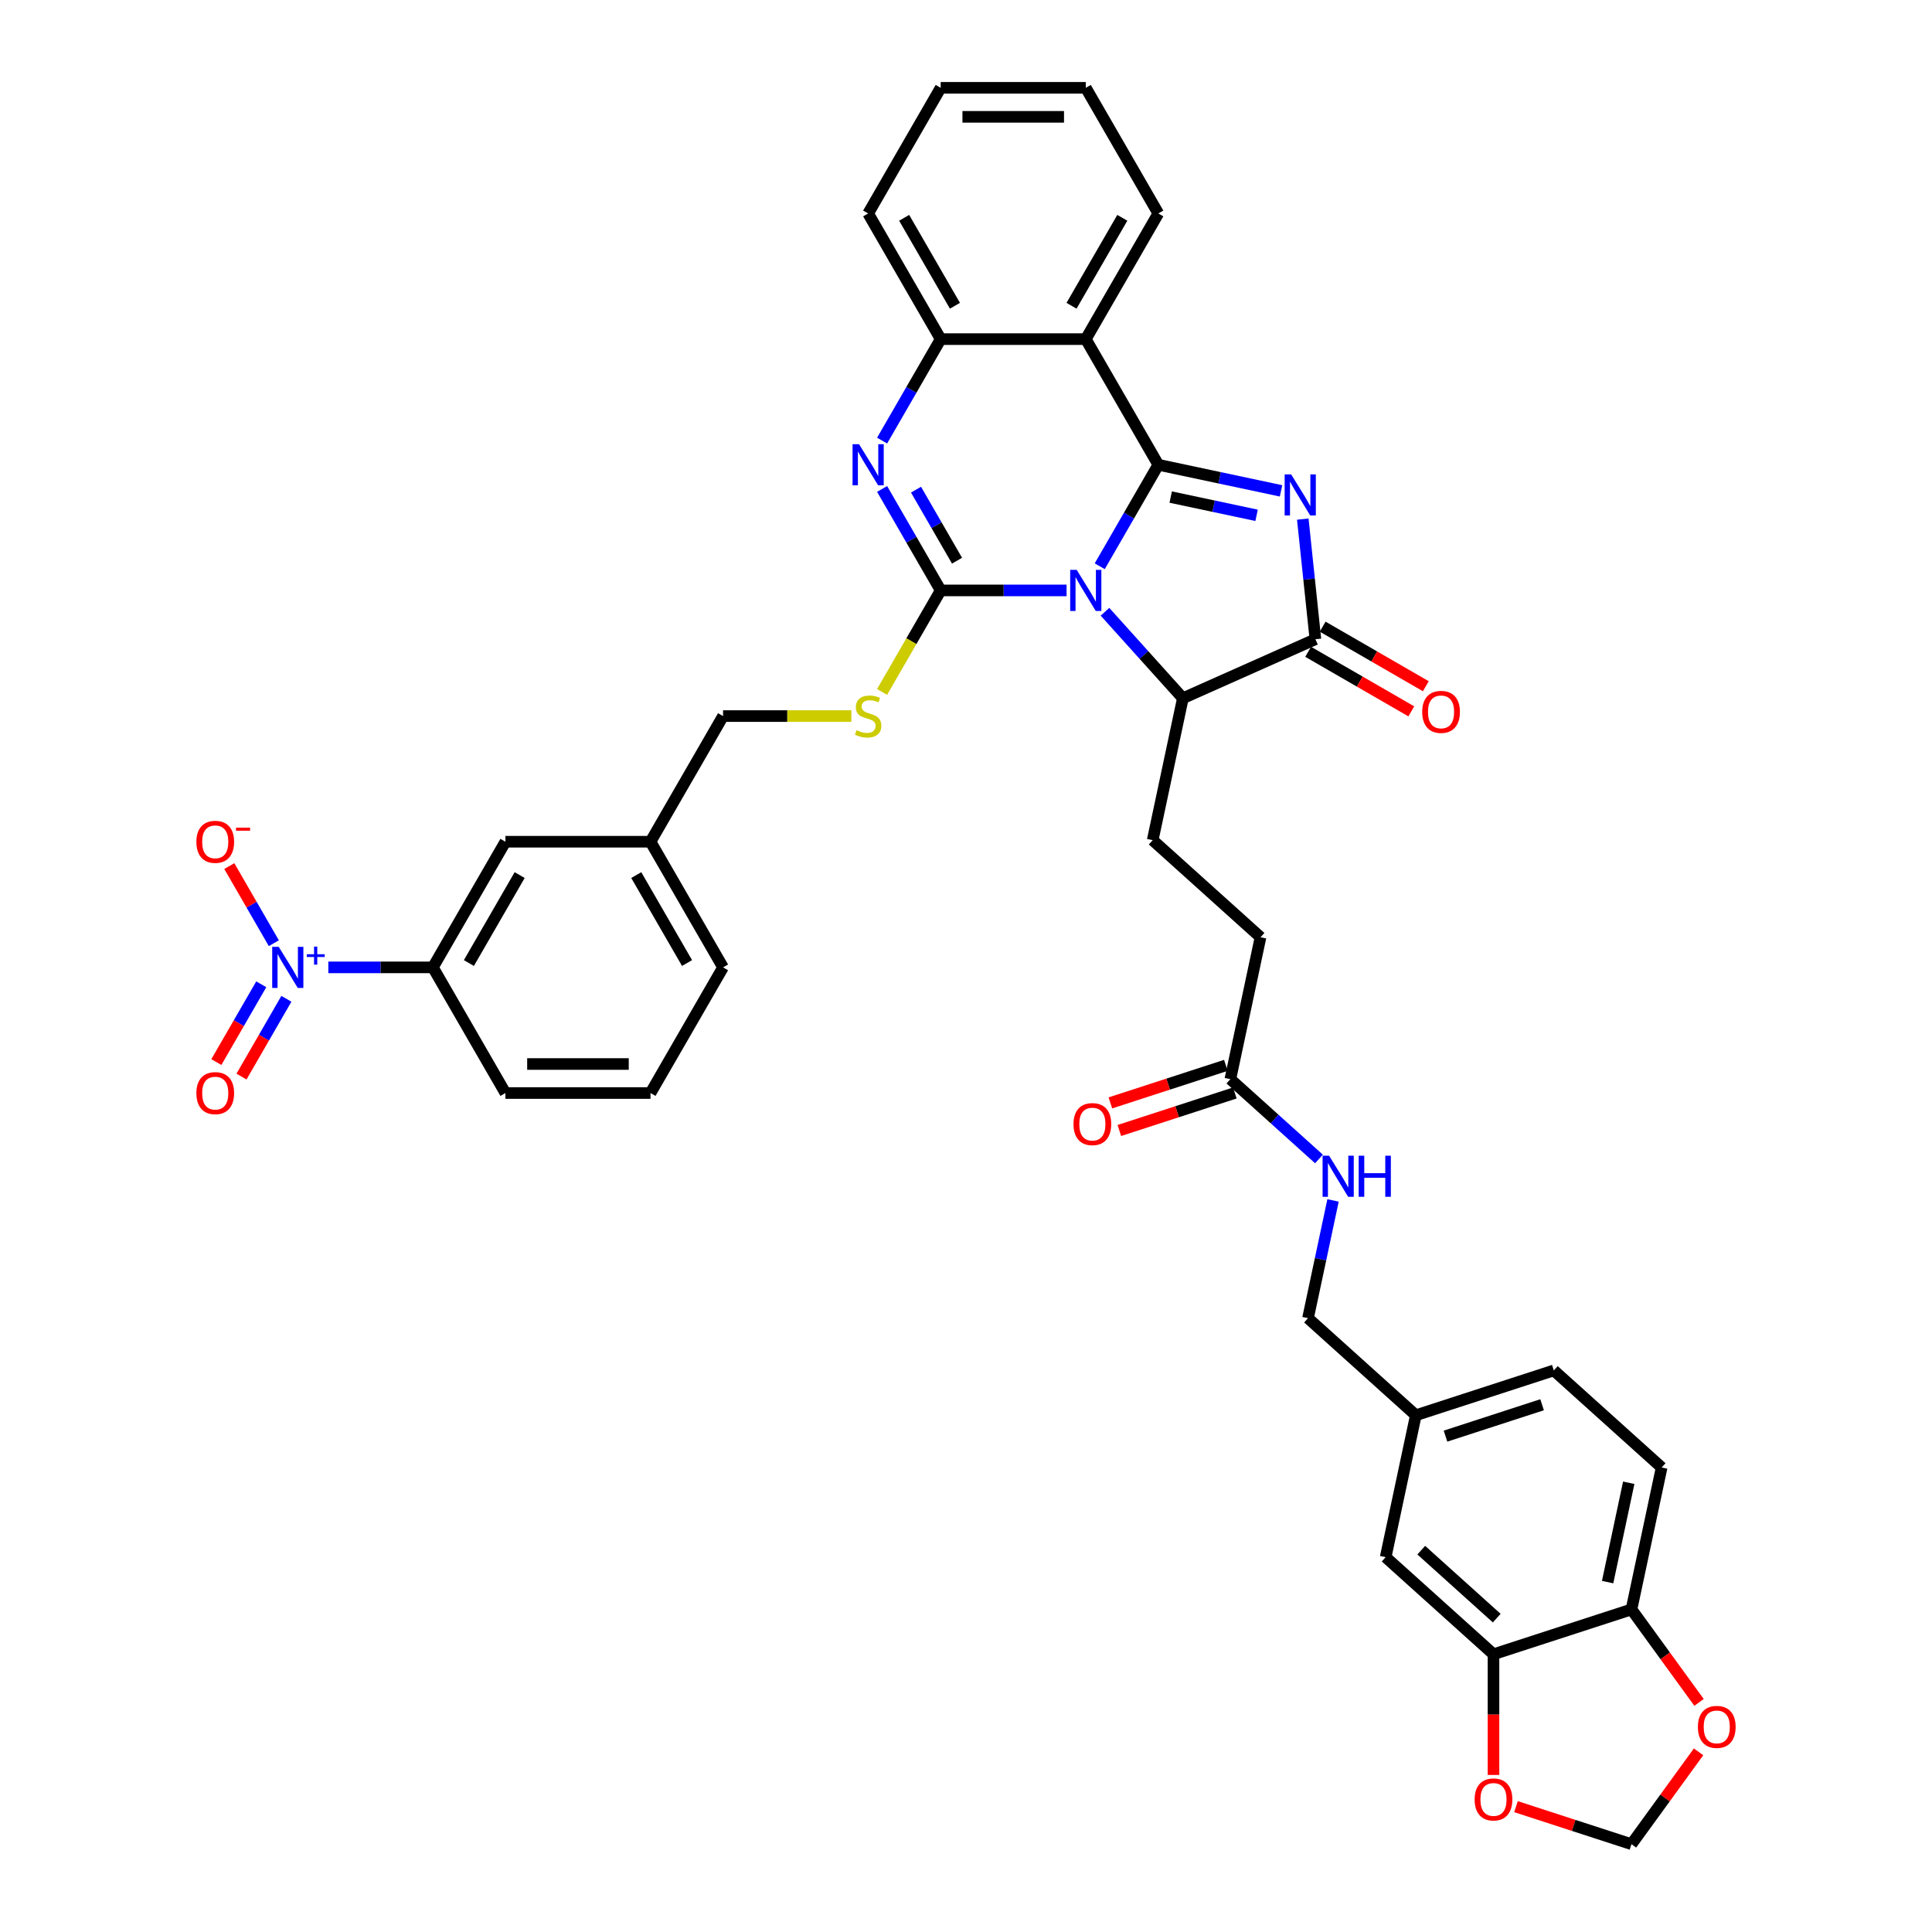 <?xml version='1.0' encoding='iso-8859-1'?>
<svg version='1.1' baseProfile='full'
              xmlns='http://www.w3.org/2000/svg'
                      xmlns:rdkit='http://www.rdkit.org/xml'
                      xmlns:xlink='http://www.w3.org/1999/xlink'
                  xml:space='preserve'
width='1000px' height='1000px' viewBox='0 0 1000 1000'>
<!-- END OF HEADER -->
<rect style='opacity:1.0;fill:#FFFFFF;stroke:none' width='1000' height='1000' x='0' y='0'> </rect>
<path class='bond-0' d='M 569.22,293.091 L 584.383,266.828' style='fill:none;fill-rule:evenodd;stroke:#0000FF;stroke-width:6px;stroke-linecap:butt;stroke-linejoin:miter;stroke-opacity:1' />
<path class='bond-0' d='M 584.383,266.828 L 599.546,240.565' style='fill:none;fill-rule:evenodd;stroke:#000000;stroke-width:6px;stroke-linecap:butt;stroke-linejoin:miter;stroke-opacity:1' />
<path class='bond-1' d='M 552.054,305.602 L 519.477,305.602' style='fill:none;fill-rule:evenodd;stroke:#0000FF;stroke-width:6px;stroke-linecap:butt;stroke-linejoin:miter;stroke-opacity:1' />
<path class='bond-1' d='M 519.477,305.602 L 486.899,305.602' style='fill:none;fill-rule:evenodd;stroke:#000000;stroke-width:6px;stroke-linecap:butt;stroke-linejoin:miter;stroke-opacity:1' />
<path class='bond-6' d='M 571.94,316.645 L 592.094,339.028' style='fill:none;fill-rule:evenodd;stroke:#0000FF;stroke-width:6px;stroke-linecap:butt;stroke-linejoin:miter;stroke-opacity:1' />
<path class='bond-6' d='M 592.094,339.028 L 612.248,361.411' style='fill:none;fill-rule:evenodd;stroke:#000000;stroke-width:6px;stroke-linecap:butt;stroke-linejoin:miter;stroke-opacity:1' />
<path class='bond-2' d='M 599.546,240.565 L 631.303,247.315' style='fill:none;fill-rule:evenodd;stroke:#000000;stroke-width:6px;stroke-linecap:butt;stroke-linejoin:miter;stroke-opacity:1' />
<path class='bond-2' d='M 631.303,247.315 L 663.06,254.065' style='fill:none;fill-rule:evenodd;stroke:#0000FF;stroke-width:6px;stroke-linecap:butt;stroke-linejoin:miter;stroke-opacity:1' />
<path class='bond-2' d='M 605.95,257.282 L 628.18,262.007' style='fill:none;fill-rule:evenodd;stroke:#000000;stroke-width:6px;stroke-linecap:butt;stroke-linejoin:miter;stroke-opacity:1' />
<path class='bond-2' d='M 628.18,262.007 L 650.41,266.732' style='fill:none;fill-rule:evenodd;stroke:#0000FF;stroke-width:6px;stroke-linecap:butt;stroke-linejoin:miter;stroke-opacity:1' />
<path class='bond-5' d='M 599.546,240.565 L 561.997,175.528' style='fill:none;fill-rule:evenodd;stroke:#000000;stroke-width:6px;stroke-linecap:butt;stroke-linejoin:miter;stroke-opacity:1' />
<path class='bond-3' d='M 486.899,305.602 L 471.736,279.339' style='fill:none;fill-rule:evenodd;stroke:#000000;stroke-width:6px;stroke-linecap:butt;stroke-linejoin:miter;stroke-opacity:1' />
<path class='bond-3' d='M 471.736,279.339 L 456.573,253.077' style='fill:none;fill-rule:evenodd;stroke:#0000FF;stroke-width:6px;stroke-linecap:butt;stroke-linejoin:miter;stroke-opacity:1' />
<path class='bond-3' d='M 495.357,290.213 L 484.744,271.829' style='fill:none;fill-rule:evenodd;stroke:#000000;stroke-width:6px;stroke-linecap:butt;stroke-linejoin:miter;stroke-opacity:1' />
<path class='bond-3' d='M 484.744,271.829 L 474.13,253.446' style='fill:none;fill-rule:evenodd;stroke:#0000FF;stroke-width:6px;stroke-linecap:butt;stroke-linejoin:miter;stroke-opacity:1' />
<path class='bond-9' d='M 486.899,305.602 L 471.727,331.88' style='fill:none;fill-rule:evenodd;stroke:#000000;stroke-width:6px;stroke-linecap:butt;stroke-linejoin:miter;stroke-opacity:1' />
<path class='bond-9' d='M 471.727,331.88 L 456.556,358.158' style='fill:none;fill-rule:evenodd;stroke:#CCCC00;stroke-width:6px;stroke-linecap:butt;stroke-linejoin:miter;stroke-opacity:1' />
<path class='bond-39' d='M 674.318,268.69 L 677.586,299.778' style='fill:none;fill-rule:evenodd;stroke:#0000FF;stroke-width:6px;stroke-linecap:butt;stroke-linejoin:miter;stroke-opacity:1' />
<path class='bond-39' d='M 677.586,299.778 L 680.853,330.866' style='fill:none;fill-rule:evenodd;stroke:#000000;stroke-width:6px;stroke-linecap:butt;stroke-linejoin:miter;stroke-opacity:1' />
<path class='bond-8' d='M 456.573,228.054 L 471.736,201.791' style='fill:none;fill-rule:evenodd;stroke:#0000FF;stroke-width:6px;stroke-linecap:butt;stroke-linejoin:miter;stroke-opacity:1' />
<path class='bond-8' d='M 471.736,201.791 L 486.899,175.528' style='fill:none;fill-rule:evenodd;stroke:#000000;stroke-width:6px;stroke-linecap:butt;stroke-linejoin:miter;stroke-opacity:1' />
<path class='bond-4' d='M 680.853,330.866 L 612.248,361.411' style='fill:none;fill-rule:evenodd;stroke:#000000;stroke-width:6px;stroke-linecap:butt;stroke-linejoin:miter;stroke-opacity:1' />
<path class='bond-18' d='M 677.098,337.369 L 703.796,352.784' style='fill:none;fill-rule:evenodd;stroke:#000000;stroke-width:6px;stroke-linecap:butt;stroke-linejoin:miter;stroke-opacity:1' />
<path class='bond-18' d='M 703.796,352.784 L 730.495,368.198' style='fill:none;fill-rule:evenodd;stroke:#FF0000;stroke-width:6px;stroke-linecap:butt;stroke-linejoin:miter;stroke-opacity:1' />
<path class='bond-18' d='M 684.608,324.362 L 711.306,339.776' style='fill:none;fill-rule:evenodd;stroke:#000000;stroke-width:6px;stroke-linecap:butt;stroke-linejoin:miter;stroke-opacity:1' />
<path class='bond-18' d='M 711.306,339.776 L 738.005,355.191' style='fill:none;fill-rule:evenodd;stroke:#FF0000;stroke-width:6px;stroke-linecap:butt;stroke-linejoin:miter;stroke-opacity:1' />
<path class='bond-31' d='M 561.997,175.528 L 599.546,110.491' style='fill:none;fill-rule:evenodd;stroke:#000000;stroke-width:6px;stroke-linecap:butt;stroke-linejoin:miter;stroke-opacity:1' />
<path class='bond-31' d='M 554.622,158.263 L 580.906,112.737' style='fill:none;fill-rule:evenodd;stroke:#000000;stroke-width:6px;stroke-linecap:butt;stroke-linejoin:miter;stroke-opacity:1' />
<path class='bond-40' d='M 561.997,175.528 L 486.899,175.528' style='fill:none;fill-rule:evenodd;stroke:#000000;stroke-width:6px;stroke-linecap:butt;stroke-linejoin:miter;stroke-opacity:1' />
<path class='bond-12' d='M 612.248,361.411 L 596.634,434.868' style='fill:none;fill-rule:evenodd;stroke:#000000;stroke-width:6px;stroke-linecap:butt;stroke-linejoin:miter;stroke-opacity:1' />
<path class='bond-7' d='M 169.943,500.713 L 197,500.713' style='fill:none;fill-rule:evenodd;stroke:#0000FF;stroke-width:6px;stroke-linecap:butt;stroke-linejoin:miter;stroke-opacity:1' />
<path class='bond-7' d='M 197,500.713 L 224.056,500.713' style='fill:none;fill-rule:evenodd;stroke:#000000;stroke-width:6px;stroke-linecap:butt;stroke-linejoin:miter;stroke-opacity:1' />
<path class='bond-13' d='M 141.734,488.201 L 130.209,468.239' style='fill:none;fill-rule:evenodd;stroke:#0000FF;stroke-width:6px;stroke-linecap:butt;stroke-linejoin:miter;stroke-opacity:1' />
<path class='bond-13' d='M 130.209,468.239 L 118.683,448.277' style='fill:none;fill-rule:evenodd;stroke:#FF0000;stroke-width:6px;stroke-linecap:butt;stroke-linejoin:miter;stroke-opacity:1' />
<path class='bond-16' d='M 135.23,509.469 L 123.61,529.597' style='fill:none;fill-rule:evenodd;stroke:#0000FF;stroke-width:6px;stroke-linecap:butt;stroke-linejoin:miter;stroke-opacity:1' />
<path class='bond-16' d='M 123.61,529.597 L 111.989,549.724' style='fill:none;fill-rule:evenodd;stroke:#FF0000;stroke-width:6px;stroke-linecap:butt;stroke-linejoin:miter;stroke-opacity:1' />
<path class='bond-16' d='M 148.238,516.979 L 136.617,537.107' style='fill:none;fill-rule:evenodd;stroke:#0000FF;stroke-width:6px;stroke-linecap:butt;stroke-linejoin:miter;stroke-opacity:1' />
<path class='bond-16' d='M 136.617,537.107 L 124.996,557.234' style='fill:none;fill-rule:evenodd;stroke:#FF0000;stroke-width:6px;stroke-linecap:butt;stroke-linejoin:miter;stroke-opacity:1' />
<path class='bond-33' d='M 486.899,175.528 L 449.35,110.491' style='fill:none;fill-rule:evenodd;stroke:#000000;stroke-width:6px;stroke-linecap:butt;stroke-linejoin:miter;stroke-opacity:1' />
<path class='bond-33' d='M 494.274,158.263 L 467.99,112.737' style='fill:none;fill-rule:evenodd;stroke:#000000;stroke-width:6px;stroke-linecap:butt;stroke-linejoin:miter;stroke-opacity:1' />
<path class='bond-27' d='M 440.654,370.639 L 407.453,370.639' style='fill:none;fill-rule:evenodd;stroke:#CCCC00;stroke-width:6px;stroke-linecap:butt;stroke-linejoin:miter;stroke-opacity:1' />
<path class='bond-27' d='M 407.453,370.639 L 374.252,370.639' style='fill:none;fill-rule:evenodd;stroke:#000000;stroke-width:6px;stroke-linecap:butt;stroke-linejoin:miter;stroke-opacity:1' />
<path class='bond-10' d='M 224.056,500.713 L 261.605,435.676' style='fill:none;fill-rule:evenodd;stroke:#000000;stroke-width:6px;stroke-linecap:butt;stroke-linejoin:miter;stroke-opacity:1' />
<path class='bond-10' d='M 242.695,498.467 L 268.98,452.941' style='fill:none;fill-rule:evenodd;stroke:#000000;stroke-width:6px;stroke-linecap:butt;stroke-linejoin:miter;stroke-opacity:1' />
<path class='bond-42' d='M 224.056,500.713 L 261.605,565.75' style='fill:none;fill-rule:evenodd;stroke:#000000;stroke-width:6px;stroke-linecap:butt;stroke-linejoin:miter;stroke-opacity:1' />
<path class='bond-11' d='M 773.028,856.241 L 717.219,805.99' style='fill:none;fill-rule:evenodd;stroke:#000000;stroke-width:6px;stroke-linecap:butt;stroke-linejoin:miter;stroke-opacity:1' />
<path class='bond-11' d='M 774.706,837.541 L 735.64,802.366' style='fill:none;fill-rule:evenodd;stroke:#000000;stroke-width:6px;stroke-linecap:butt;stroke-linejoin:miter;stroke-opacity:1' />
<path class='bond-17' d='M 773.028,856.241 L 773.028,887.474' style='fill:none;fill-rule:evenodd;stroke:#000000;stroke-width:6px;stroke-linecap:butt;stroke-linejoin:miter;stroke-opacity:1' />
<path class='bond-17' d='M 773.028,887.474 L 773.028,918.707' style='fill:none;fill-rule:evenodd;stroke:#FF0000;stroke-width:6px;stroke-linecap:butt;stroke-linejoin:miter;stroke-opacity:1' />
<path class='bond-43' d='M 773.028,856.241 L 844.45,833.034' style='fill:none;fill-rule:evenodd;stroke:#000000;stroke-width:6px;stroke-linecap:butt;stroke-linejoin:miter;stroke-opacity:1' />
<path class='bond-26' d='M 596.634,434.868 L 652.443,485.118' style='fill:none;fill-rule:evenodd;stroke:#000000;stroke-width:6px;stroke-linecap:butt;stroke-linejoin:miter;stroke-opacity:1' />
<path class='bond-14' d='M 636.829,558.575 L 652.443,485.118' style='fill:none;fill-rule:evenodd;stroke:#000000;stroke-width:6px;stroke-linecap:butt;stroke-linejoin:miter;stroke-opacity:1' />
<path class='bond-21' d='M 636.829,558.575 L 659.762,579.224' style='fill:none;fill-rule:evenodd;stroke:#000000;stroke-width:6px;stroke-linecap:butt;stroke-linejoin:miter;stroke-opacity:1' />
<path class='bond-21' d='M 659.762,579.224 L 682.695,599.873' style='fill:none;fill-rule:evenodd;stroke:#0000FF;stroke-width:6px;stroke-linecap:butt;stroke-linejoin:miter;stroke-opacity:1' />
<path class='bond-24' d='M 634.508,551.433 L 604.617,561.145' style='fill:none;fill-rule:evenodd;stroke:#000000;stroke-width:6px;stroke-linecap:butt;stroke-linejoin:miter;stroke-opacity:1' />
<path class='bond-24' d='M 604.617,561.145 L 574.726,570.858' style='fill:none;fill-rule:evenodd;stroke:#FF0000;stroke-width:6px;stroke-linecap:butt;stroke-linejoin:miter;stroke-opacity:1' />
<path class='bond-24' d='M 639.149,565.718 L 609.258,575.43' style='fill:none;fill-rule:evenodd;stroke:#000000;stroke-width:6px;stroke-linecap:butt;stroke-linejoin:miter;stroke-opacity:1' />
<path class='bond-24' d='M 609.258,575.43 L 579.367,585.142' style='fill:none;fill-rule:evenodd;stroke:#FF0000;stroke-width:6px;stroke-linecap:butt;stroke-linejoin:miter;stroke-opacity:1' />
<path class='bond-15' d='M 844.45,833.034 L 860.064,759.577' style='fill:none;fill-rule:evenodd;stroke:#000000;stroke-width:6px;stroke-linecap:butt;stroke-linejoin:miter;stroke-opacity:1' />
<path class='bond-15' d='M 832.101,818.893 L 843.03,767.473' style='fill:none;fill-rule:evenodd;stroke:#000000;stroke-width:6px;stroke-linecap:butt;stroke-linejoin:miter;stroke-opacity:1' />
<path class='bond-19' d='M 844.45,833.034 L 861.932,857.096' style='fill:none;fill-rule:evenodd;stroke:#000000;stroke-width:6px;stroke-linecap:butt;stroke-linejoin:miter;stroke-opacity:1' />
<path class='bond-19' d='M 861.932,857.096 L 879.414,881.158' style='fill:none;fill-rule:evenodd;stroke:#FF0000;stroke-width:6px;stroke-linecap:butt;stroke-linejoin:miter;stroke-opacity:1' />
<path class='bond-20' d='M 784.668,935.121 L 814.559,944.833' style='fill:none;fill-rule:evenodd;stroke:#FF0000;stroke-width:6px;stroke-linecap:butt;stroke-linejoin:miter;stroke-opacity:1' />
<path class='bond-20' d='M 814.559,944.833 L 844.45,954.545' style='fill:none;fill-rule:evenodd;stroke:#000000;stroke-width:6px;stroke-linecap:butt;stroke-linejoin:miter;stroke-opacity:1' />
<path class='bond-44' d='M 879.174,906.752 L 861.812,930.649' style='fill:none;fill-rule:evenodd;stroke:#FF0000;stroke-width:6px;stroke-linecap:butt;stroke-linejoin:miter;stroke-opacity:1' />
<path class='bond-44' d='M 861.812,930.649 L 844.45,954.545' style='fill:none;fill-rule:evenodd;stroke:#000000;stroke-width:6px;stroke-linecap:butt;stroke-linejoin:miter;stroke-opacity:1' />
<path class='bond-30' d='M 689.978,621.337 L 683.501,651.81' style='fill:none;fill-rule:evenodd;stroke:#0000FF;stroke-width:6px;stroke-linecap:butt;stroke-linejoin:miter;stroke-opacity:1' />
<path class='bond-30' d='M 683.501,651.81 L 677.024,682.283' style='fill:none;fill-rule:evenodd;stroke:#000000;stroke-width:6px;stroke-linecap:butt;stroke-linejoin:miter;stroke-opacity:1' />
<path class='bond-22' d='M 717.219,805.99 L 732.833,732.533' style='fill:none;fill-rule:evenodd;stroke:#000000;stroke-width:6px;stroke-linecap:butt;stroke-linejoin:miter;stroke-opacity:1' />
<path class='bond-23' d='M 261.605,435.676 L 336.703,435.676' style='fill:none;fill-rule:evenodd;stroke:#000000;stroke-width:6px;stroke-linecap:butt;stroke-linejoin:miter;stroke-opacity:1' />
<path class='bond-25' d='M 860.064,759.577 L 804.255,709.327' style='fill:none;fill-rule:evenodd;stroke:#000000;stroke-width:6px;stroke-linecap:butt;stroke-linejoin:miter;stroke-opacity:1' />
<path class='bond-29' d='M 374.252,370.639 L 336.703,435.676' style='fill:none;fill-rule:evenodd;stroke:#000000;stroke-width:6px;stroke-linecap:butt;stroke-linejoin:miter;stroke-opacity:1' />
<path class='bond-28' d='M 732.833,732.533 L 677.024,682.283' style='fill:none;fill-rule:evenodd;stroke:#000000;stroke-width:6px;stroke-linecap:butt;stroke-linejoin:miter;stroke-opacity:1' />
<path class='bond-32' d='M 732.833,732.533 L 804.255,709.327' style='fill:none;fill-rule:evenodd;stroke:#000000;stroke-width:6px;stroke-linecap:butt;stroke-linejoin:miter;stroke-opacity:1' />
<path class='bond-32' d='M 748.187,743.337 L 798.183,727.092' style='fill:none;fill-rule:evenodd;stroke:#000000;stroke-width:6px;stroke-linecap:butt;stroke-linejoin:miter;stroke-opacity:1' />
<path class='bond-36' d='M 336.703,435.676 L 374.252,500.713' style='fill:none;fill-rule:evenodd;stroke:#000000;stroke-width:6px;stroke-linecap:butt;stroke-linejoin:miter;stroke-opacity:1' />
<path class='bond-36' d='M 329.328,452.941 L 355.612,498.467' style='fill:none;fill-rule:evenodd;stroke:#000000;stroke-width:6px;stroke-linecap:butt;stroke-linejoin:miter;stroke-opacity:1' />
<path class='bond-37' d='M 599.546,110.491 L 561.997,45.455' style='fill:none;fill-rule:evenodd;stroke:#000000;stroke-width:6px;stroke-linecap:butt;stroke-linejoin:miter;stroke-opacity:1' />
<path class='bond-38' d='M 449.35,110.491 L 486.899,45.455' style='fill:none;fill-rule:evenodd;stroke:#000000;stroke-width:6px;stroke-linecap:butt;stroke-linejoin:miter;stroke-opacity:1' />
<path class='bond-34' d='M 261.605,565.75 L 336.703,565.75' style='fill:none;fill-rule:evenodd;stroke:#000000;stroke-width:6px;stroke-linecap:butt;stroke-linejoin:miter;stroke-opacity:1' />
<path class='bond-34' d='M 272.869,550.73 L 325.438,550.73' style='fill:none;fill-rule:evenodd;stroke:#000000;stroke-width:6px;stroke-linecap:butt;stroke-linejoin:miter;stroke-opacity:1' />
<path class='bond-35' d='M 336.703,565.75 L 374.252,500.713' style='fill:none;fill-rule:evenodd;stroke:#000000;stroke-width:6px;stroke-linecap:butt;stroke-linejoin:miter;stroke-opacity:1' />
<path class='bond-41' d='M 561.997,45.455 L 486.899,45.455' style='fill:none;fill-rule:evenodd;stroke:#000000;stroke-width:6px;stroke-linecap:butt;stroke-linejoin:miter;stroke-opacity:1' />
<path class='bond-41' d='M 550.732,60.474 L 498.164,60.474' style='fill:none;fill-rule:evenodd;stroke:#000000;stroke-width:6px;stroke-linecap:butt;stroke-linejoin:miter;stroke-opacity:1' />
<path  class='atom-0' d='M 557.296 294.968
L 564.265 306.233
Q 564.956 307.344, 566.067 309.357
Q 567.179 311.37, 567.239 311.49
L 567.239 294.968
L 570.063 294.968
L 570.063 316.236
L 567.149 316.236
L 559.669 303.92
Q 558.798 302.478, 557.867 300.826
Q 556.965 299.174, 556.695 298.663
L 556.695 316.236
L 553.932 316.236
L 553.932 294.968
L 557.296 294.968
' fill='#0000FF'/>
<path  class='atom-3' d='M 668.302 245.545
L 675.271 256.81
Q 675.962 257.921, 677.073 259.934
Q 678.185 261.946, 678.245 262.067
L 678.245 245.545
L 681.069 245.545
L 681.069 266.813
L 678.155 266.813
L 670.675 254.497
Q 669.804 253.055, 668.873 251.403
Q 667.972 249.751, 667.701 249.24
L 667.701 266.813
L 664.938 266.813
L 664.938 245.545
L 668.302 245.545
' fill='#0000FF'/>
<path  class='atom-4' d='M 444.649 229.931
L 451.618 241.196
Q 452.309 242.307, 453.42 244.32
Q 454.532 246.333, 454.592 246.453
L 454.592 229.931
L 457.415 229.931
L 457.415 251.199
L 454.502 251.199
L 447.022 238.883
Q 446.151 237.441, 445.219 235.789
Q 444.318 234.137, 444.048 233.626
L 444.048 251.199
L 441.284 251.199
L 441.284 229.931
L 444.649 229.931
' fill='#0000FF'/>
<path  class='atom-8' d='M 144.256 490.079
L 151.225 501.343
Q 151.916 502.455, 153.028 504.468
Q 154.139 506.48, 154.199 506.6
L 154.199 490.079
L 157.023 490.079
L 157.023 511.347
L 154.109 511.347
L 146.629 499.03
Q 145.758 497.589, 144.827 495.936
Q 143.926 494.284, 143.656 493.774
L 143.656 511.347
L 140.892 511.347
L 140.892 490.079
L 144.256 490.079
' fill='#0000FF'/>
<path  class='atom-8' d='M 158.807 493.912
L 162.554 493.912
L 162.554 489.967
L 164.22 489.967
L 164.22 493.912
L 168.066 493.912
L 168.066 495.34
L 164.22 495.34
L 164.22 499.305
L 162.554 499.305
L 162.554 495.34
L 158.807 495.34
L 158.807 493.912
' fill='#0000FF'/>
<path  class='atom-10' d='M 443.342 377.938
Q 443.582 378.029, 444.574 378.449
Q 445.565 378.87, 446.646 379.14
Q 447.758 379.38, 448.839 379.38
Q 450.852 379.38, 452.023 378.419
Q 453.195 377.428, 453.195 375.716
Q 453.195 374.544, 452.594 373.823
Q 452.023 373.102, 451.122 372.712
Q 450.221 372.321, 448.719 371.871
Q 446.827 371.3, 445.685 370.759
Q 444.574 370.218, 443.763 369.077
Q 442.982 367.935, 442.982 366.013
Q 442.982 363.339, 444.784 361.687
Q 446.616 360.035, 450.221 360.035
Q 452.684 360.035, 455.478 361.207
L 454.787 363.52
Q 452.234 362.468, 450.311 362.468
Q 448.238 362.468, 447.097 363.339
Q 445.955 364.18, 445.985 365.652
Q 445.985 366.794, 446.556 367.485
Q 447.157 368.176, 447.998 368.566
Q 448.869 368.957, 450.311 369.407
Q 452.234 370.008, 453.375 370.609
Q 454.517 371.21, 455.328 372.441
Q 456.169 373.643, 456.169 375.716
Q 456.169 378.659, 454.186 380.251
Q 452.234 381.814, 448.959 381.814
Q 447.067 381.814, 445.625 381.393
Q 444.213 381.002, 442.531 380.312
L 443.342 377.938
' fill='#CCCC00'/>
<path  class='atom-14' d='M 101.646 435.736
Q 101.646 430.629, 104.169 427.775
Q 106.692 424.922, 111.408 424.922
Q 116.125 424.922, 118.648 427.775
Q 121.171 430.629, 121.171 435.736
Q 121.171 440.903, 118.618 443.846
Q 116.064 446.76, 111.408 446.76
Q 106.722 446.76, 104.169 443.846
Q 101.646 440.933, 101.646 435.736
M 111.408 444.357
Q 114.653 444.357, 116.395 442.194
Q 118.167 440.001, 118.167 435.736
Q 118.167 431.56, 116.395 429.458
Q 114.653 427.325, 111.408 427.325
Q 108.164 427.325, 106.392 429.428
Q 104.65 431.53, 104.65 435.736
Q 104.65 440.031, 106.392 442.194
Q 108.164 444.357, 111.408 444.357
' fill='#FF0000'/>
<path  class='atom-14' d='M 122.162 428.393
L 129.439 428.393
L 129.439 429.979
L 122.162 429.979
L 122.162 428.393
' fill='#FF0000'/>
<path  class='atom-17' d='M 101.646 565.81
Q 101.646 560.703, 104.169 557.849
Q 106.692 554.995, 111.408 554.995
Q 116.125 554.995, 118.648 557.849
Q 121.171 560.703, 121.171 565.81
Q 121.171 570.976, 118.618 573.92
Q 116.064 576.834, 111.408 576.834
Q 106.722 576.834, 104.169 573.92
Q 101.646 571.006, 101.646 565.81
M 111.408 574.431
Q 114.653 574.431, 116.395 572.268
Q 118.167 570.075, 118.167 565.81
Q 118.167 561.634, 116.395 559.531
Q 114.653 557.399, 111.408 557.399
Q 108.164 557.399, 106.392 559.501
Q 104.65 561.604, 104.65 565.81
Q 104.65 570.105, 106.392 572.268
Q 108.164 574.431, 111.408 574.431
' fill='#FF0000'/>
<path  class='atom-18' d='M 763.265 931.399
Q 763.265 926.292, 765.788 923.439
Q 768.311 920.585, 773.028 920.585
Q 777.744 920.585, 780.267 923.439
Q 782.79 926.292, 782.79 931.399
Q 782.79 936.566, 780.237 939.51
Q 777.684 942.423, 773.028 942.423
Q 768.341 942.423, 765.788 939.51
Q 763.265 936.596, 763.265 931.399
M 773.028 940.02
Q 776.272 940.02, 778.014 937.857
Q 779.786 935.665, 779.786 931.399
Q 779.786 927.223, 778.014 925.121
Q 776.272 922.988, 773.028 922.988
Q 769.783 922.988, 768.011 925.091
Q 766.269 927.193, 766.269 931.399
Q 766.269 935.695, 768.011 937.857
Q 769.783 940.02, 773.028 940.02
' fill='#FF0000'/>
<path  class='atom-19' d='M 736.127 368.475
Q 736.127 363.368, 738.65 360.514
Q 741.174 357.661, 745.89 357.661
Q 750.606 357.661, 753.129 360.514
Q 755.653 363.368, 755.653 368.475
Q 755.653 373.642, 753.099 376.585
Q 750.546 379.499, 745.89 379.499
Q 741.204 379.499, 738.65 376.585
Q 736.127 373.672, 736.127 368.475
M 745.89 377.096
Q 749.134 377.096, 750.876 374.933
Q 752.649 372.74, 752.649 368.475
Q 752.649 364.299, 750.876 362.197
Q 749.134 360.064, 745.89 360.064
Q 742.646 360.064, 740.873 362.167
Q 739.131 364.269, 739.131 368.475
Q 739.131 372.77, 740.873 374.933
Q 742.646 377.096, 745.89 377.096
' fill='#FF0000'/>
<path  class='atom-20' d='M 878.829 893.85
Q 878.829 888.743, 881.352 885.889
Q 883.875 883.036, 888.592 883.036
Q 893.308 883.036, 895.831 885.889
Q 898.354 888.743, 898.354 893.85
Q 898.354 899.017, 895.801 901.96
Q 893.248 904.874, 888.592 904.874
Q 883.905 904.874, 881.352 901.96
Q 878.829 899.047, 878.829 893.85
M 888.592 902.471
Q 891.836 902.471, 893.578 900.308
Q 895.35 898.115, 895.35 893.85
Q 895.35 889.674, 893.578 887.572
Q 891.836 885.439, 888.592 885.439
Q 885.347 885.439, 883.575 887.542
Q 881.833 889.644, 881.833 893.85
Q 881.833 898.145, 883.575 900.308
Q 885.347 902.471, 888.592 902.471
' fill='#FF0000'/>
<path  class='atom-22' d='M 687.936 598.192
L 694.905 609.457
Q 695.596 610.568, 696.708 612.581
Q 697.819 614.593, 697.879 614.713
L 697.879 598.192
L 700.703 598.192
L 700.703 619.46
L 697.789 619.46
L 690.309 607.144
Q 689.438 605.702, 688.507 604.05
Q 687.606 602.397, 687.336 601.887
L 687.336 619.46
L 684.572 619.46
L 684.572 598.192
L 687.936 598.192
' fill='#0000FF'/>
<path  class='atom-22' d='M 703.256 598.192
L 706.14 598.192
L 706.14 607.234
L 717.014 607.234
L 717.014 598.192
L 719.898 598.192
L 719.898 619.46
L 717.014 619.46
L 717.014 609.637
L 706.14 609.637
L 706.14 619.46
L 703.256 619.46
L 703.256 598.192
' fill='#0000FF'/>
<path  class='atom-25' d='M 555.643 581.842
Q 555.643 576.735, 558.167 573.882
Q 560.69 571.028, 565.406 571.028
Q 570.122 571.028, 572.646 573.882
Q 575.169 576.735, 575.169 581.842
Q 575.169 587.009, 572.616 589.953
Q 570.062 592.866, 565.406 592.866
Q 560.72 592.866, 558.167 589.953
Q 555.643 587.039, 555.643 581.842
M 565.406 590.463
Q 568.65 590.463, 570.393 588.3
Q 572.165 586.108, 572.165 581.842
Q 572.165 577.667, 570.393 575.564
Q 568.65 573.431, 565.406 573.431
Q 562.162 573.431, 560.39 575.534
Q 558.647 577.637, 558.647 581.842
Q 558.647 586.138, 560.39 588.3
Q 562.162 590.463, 565.406 590.463
' fill='#FF0000'/>
</svg>
